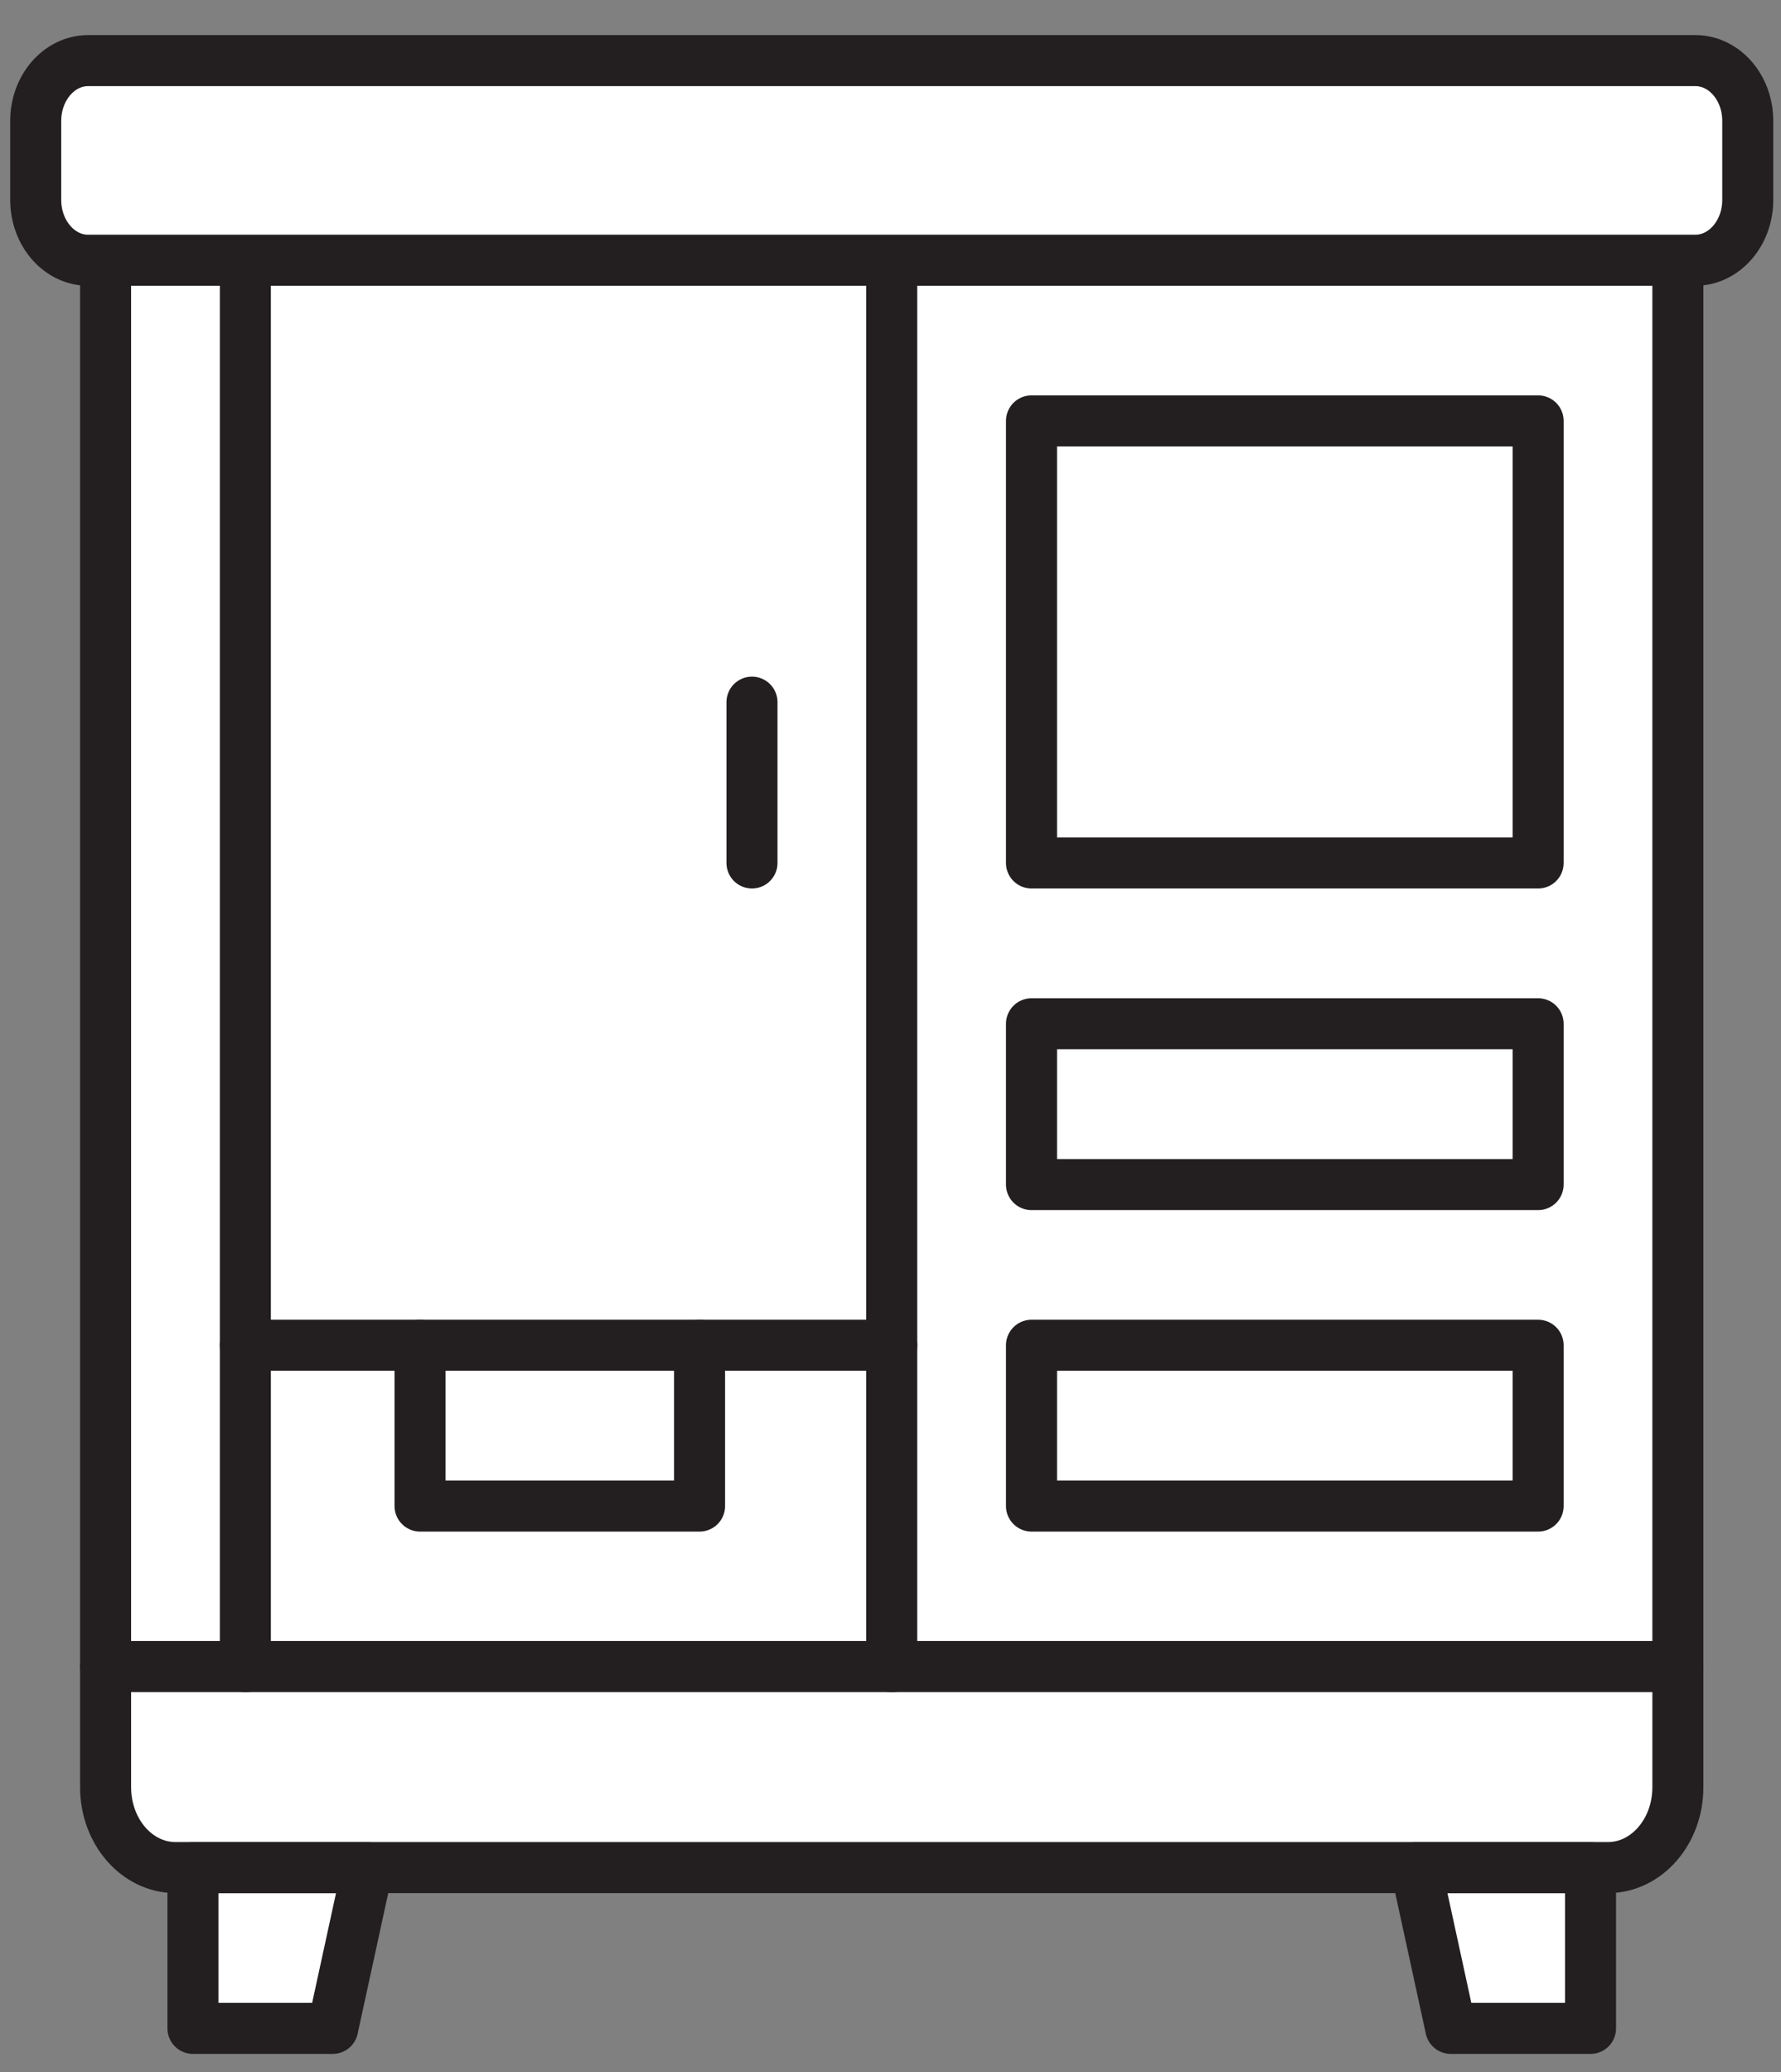 <?xml version="1.0" encoding="utf-8"?>
<!-- Generator: Adobe Illustrator 27.0.0, SVG Export Plug-In . SVG Version: 6.00 Build 0)  -->
<svg version="1.1" xmlns="http://www.w3.org/2000/svg" xmlns:xlink="http://www.w3.org/1999/xlink" x="0px" y="0px"
	 viewBox="0 0 1152 1340" style="enable-background:new 0 0 1152 1340;" xml:space="preserve">
<rect x="0" y="0" width="1152" height="1340" fill="#808080" stroke="none"/>
<style type="text/css">
	.st0{fill:#FFFFFF;stroke:#231F20;stroke-width:33;stroke-linecap:round;stroke-linejoin:round;stroke-miterlimit:10;}
</style>
<g id="Calque_2">
</g>
<g id="Layer_1">
</g>
<g id="Calque_3">
	<g id="wardrobe">
		<path id="XMLID" class="st0" d="M1085.3,168.3v909.6H68.3V168.3"/>
		<path id="XMLID_2" class="st0" d="M1040.1,1207.8H113.5c-25,0-45.2-23.3-45.2-52v-78h1017v78
			C1085.3,1184.6,1065,1207.8,1040.1,1207.8z"/>
		<path id="XMLID_3" class="st0" d="M215.2,1311.8h-90.4v-103.9h113L215.2,1311.8z"/>
		<path id="XMLID_4" class="st0" d="M938.4,1311.8h90.4v-103.9h-113L938.4,1311.8z"/>
		<path id="XMLID_5" class="st0" d="M158.7,1077.9V168.3"/>
		<path id="XMLID_6" class="st0" d="M576.8,168.3v909.6"/>
		<path id="XMLID_7" class="st0" d="M994.9,272.2H667.2v285.9h327.7V272.2z"/>
		<path id="XMLID_8" class="st0" d="M994.9,662.1H667.2v104h327.7V662.1z"/>
		<path id="XMLID_9" class="st0" d="M994.9,870H667.2v104h327.7V870z"/>
		<path id="XMLID_10" class="st0" d="M486.4,454.1v104"/>
		<path id="XMLID_12" class="st0" d="M1096.6,168.3H57c-18.7,0-33.9-17.5-33.9-39V78.2c0-21.5,15.2-39,33.9-39h1039.6
			c18.7,0,33.9,17.4,33.9,39v51.1C1130.5,150.8,1115.3,168.3,1096.6,168.3z"/>
		<path id="XMLID_13" class="st0" d="M452.5,870v104H271.7V870"/>
		<path id="XMLID_11" class="st0" d="M576.8,870H158.7"/>
	</g>
</g>
</svg>
